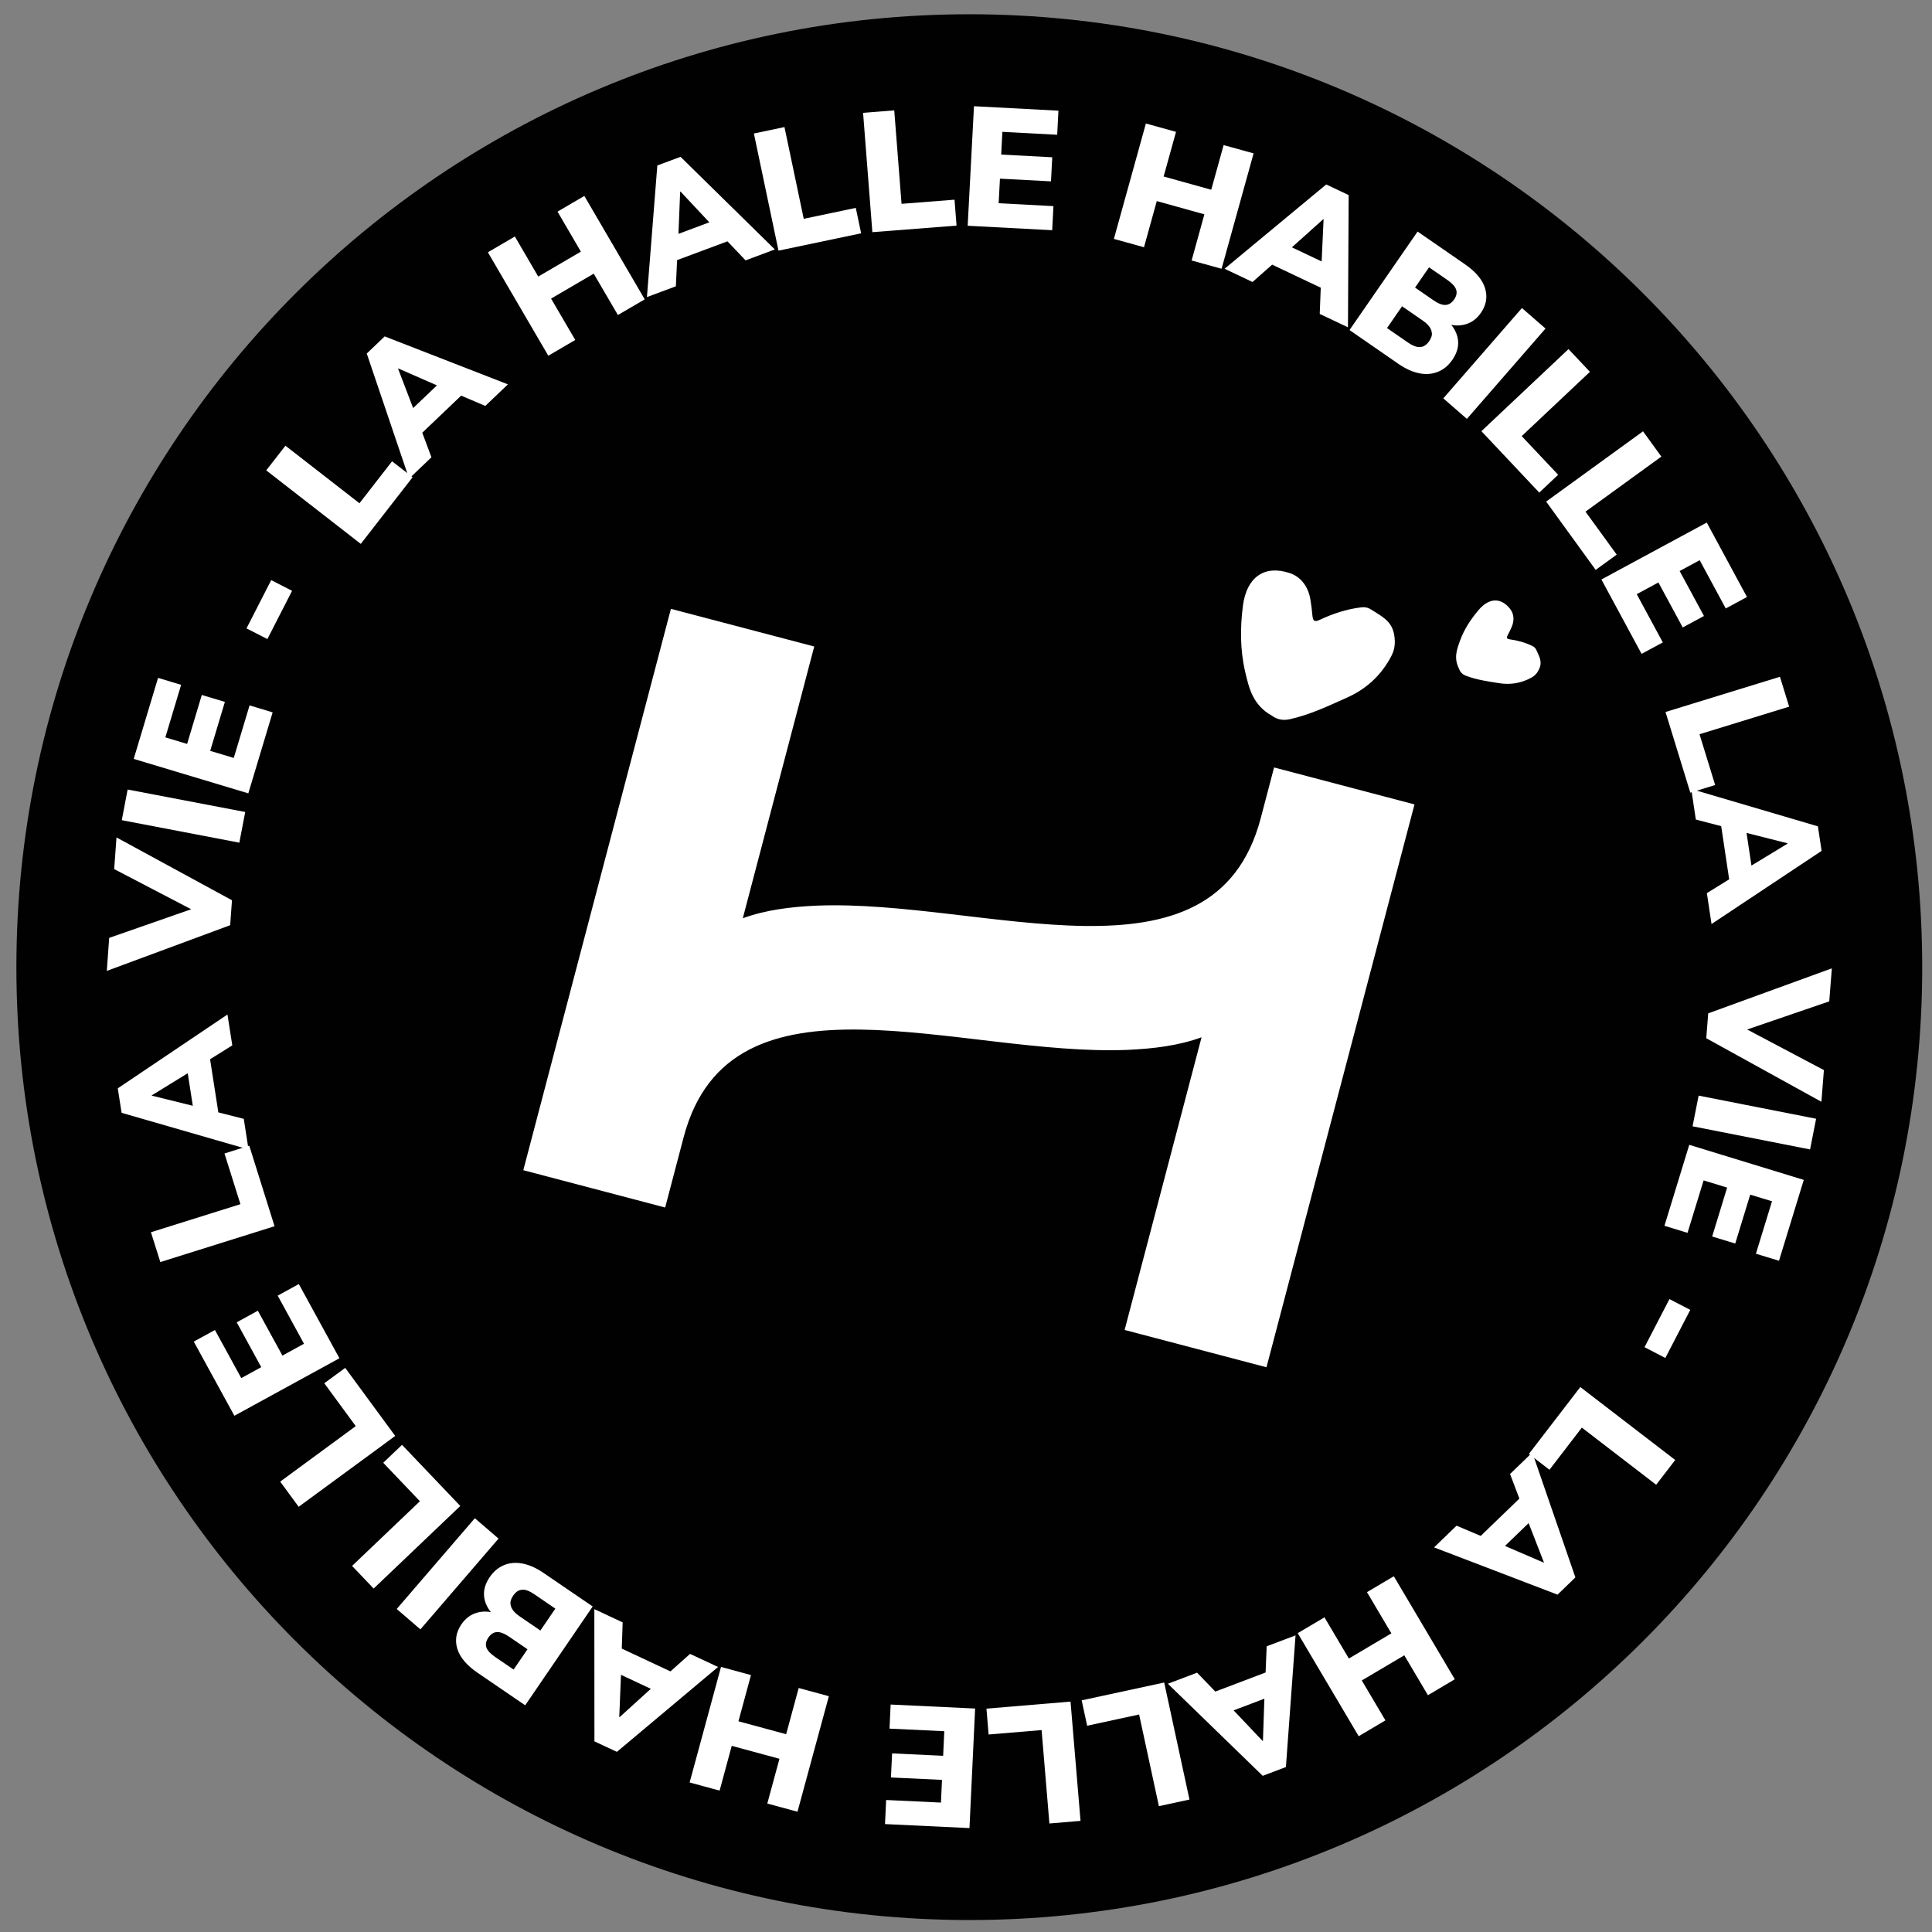 <svg width="108" height="108" viewBox="0 0 108 108" fill="none" xmlns="http://www.w3.org/2000/svg">
<rect x="0" y="0" width="108" height="108" fill="#808080" stroke="none"/>
<g clip-path="url(#clip0_120_939)">
<path d="M0.916 54.067C0.916 83.487 24.765 107.331 54.188 107.331C83.612 107.331 107.453 83.487 107.453 54.067C107.453 24.647 83.6 0.797 54.188 0.797C24.777 0.797 0.916 24.647 0.916 54.067Z" fill="#010101"/>
<path d="M20.166 30.402L14.883 26.294L15.956 24.915L20.094 28.132L21.917 25.786L23.065 26.677L20.169 30.402H20.166Z" fill="white"/>
<path d="M22.869 26.755L20.502 19.763L21.504 18.805L28.393 21.486L27.128 22.692L25.285 21.905L26.114 21.796L23.277 24.502L23.417 23.686L24.118 25.563L22.867 26.755H22.869ZM22.252 20.609L23.271 23.273L22.763 23.128L24.763 21.221L24.877 21.74L22.266 20.598L22.252 20.612V20.609Z" fill="white"/>
<path d="M30.649 19.883L27.273 14.103L28.781 13.221L30.088 15.46L32.472 14.067L31.166 11.83L32.665 10.953L36.041 16.733L34.541 17.61L33.19 15.298L30.805 16.692L32.157 19.004L30.649 19.886V19.883Z" fill="white"/>
<path d="M36.164 16.611L36.745 9.25L38.043 8.767L43.315 13.944L41.679 14.555L40.297 13.103L41.101 13.329L37.426 14.698L37.876 14.002L37.781 16.005L36.161 16.608L36.164 16.611ZM38.021 10.719L37.906 13.567L37.499 13.232L40.087 12.266L39.989 12.788L38.04 10.707L38.024 10.713L38.021 10.719Z" fill="white"/>
<path d="M43.519 14.014L42.143 7.463L43.852 7.103L44.929 12.232L47.839 11.621L48.138 13.042L43.519 14.011V14.014Z" fill="white"/>
<path d="M48.766 12.98L48.247 6.307L49.989 6.17L50.397 11.394L53.359 11.163L53.471 12.612L48.766 12.978V12.98Z" fill="white"/>
<path d="M54.094 12.623L54.446 5.938L59.167 6.187L59.098 7.533L56.034 7.371L55.967 8.641L58.821 8.792L58.751 10.138L55.898 9.987L55.825 11.361L58.888 11.523L58.818 12.869L54.096 12.62L54.094 12.623Z" fill="white"/>
<path d="M62.267 13.355L64.056 6.904L65.74 7.371L65.048 9.867L67.709 10.607L68.401 8.111L70.077 8.574L68.287 15.024L66.612 14.561L67.326 11.981L64.665 11.241L63.95 13.821L62.267 13.355Z" fill="white"/>
<path d="M68.455 15.024L74.137 10.311L75.391 10.906L75.352 18.297L73.774 17.549L73.852 15.547L74.249 16.281L70.705 14.6L71.518 14.438L70.016 15.764L68.455 15.024ZM73.972 12.252L71.85 14.156L71.805 13.631L74.302 14.815L73.858 15.108L73.989 12.26L73.972 12.252Z" fill="white"/>
<path d="M75.438 18.451L79.244 12.944L81.9 14.779C82.497 15.192 82.872 15.639 83.017 16.116C83.162 16.594 83.087 17.052 82.782 17.49C82.559 17.814 82.277 18.026 81.933 18.127C81.59 18.227 81.233 18.216 80.858 18.088L80.95 17.954C81.163 18.169 81.316 18.398 81.411 18.641C81.506 18.884 81.534 19.127 81.498 19.375C81.461 19.623 81.358 19.869 81.188 20.115C80.967 20.433 80.699 20.657 80.378 20.785C80.057 20.914 79.711 20.942 79.334 20.866C78.96 20.791 78.569 20.615 78.161 20.333L75.436 18.448L75.438 18.451ZM77.535 18.339L78.708 19.149C78.811 19.221 78.912 19.28 79.01 19.322C79.108 19.364 79.194 19.392 79.272 19.4C79.35 19.409 79.429 19.4 79.504 19.381C79.579 19.361 79.649 19.322 79.713 19.272C79.778 19.219 79.836 19.154 79.889 19.076C79.948 18.992 79.99 18.912 80.015 18.833C80.043 18.755 80.051 18.68 80.04 18.604C80.032 18.529 80.009 18.453 79.976 18.381C79.942 18.308 79.889 18.233 79.814 18.155C79.739 18.077 79.652 18.001 79.549 17.931L78.376 17.122L77.535 18.339ZM79.099 16.074L80.124 16.781C80.395 16.968 80.621 17.057 80.808 17.046C80.995 17.035 81.151 16.934 81.285 16.742C81.42 16.549 81.456 16.365 81.4 16.192C81.344 16.019 81.179 15.837 80.909 15.65L79.884 14.944L79.102 16.077L79.099 16.074Z" fill="white"/>
<path d="M80.682 22.268L85.077 17.219L86.395 18.367L82 23.416L80.682 22.268Z" fill="white"/>
<path d="M82.81 24.105L87.68 19.515L88.878 20.785L85.064 24.379L87.102 26.54L86.046 27.537L82.81 24.102V24.105Z" fill="white"/>
<path d="M86.429 28.04L91.846 24.111L92.871 25.524L88.63 28.601L90.375 31.005L89.199 31.857L86.429 28.037V28.04Z" fill="white"/>
<path d="M89.52 32.393L95.409 29.212L97.657 33.373L96.471 34.013L95.013 31.315L93.893 31.921L95.253 34.434L94.066 35.074L92.706 32.56L91.495 33.214L92.952 35.911L91.765 36.551L89.518 32.39L89.52 32.393Z" fill="white"/>
<path d="M93.103 39.801L99.5 37.832L100.014 39.502L95.004 41.044L95.878 43.883L94.49 44.311L93.103 39.801Z" fill="white"/>
<path d="M94.541 44.107L101.622 46.193L101.829 47.564L95.675 51.654L95.415 49.926L97.118 48.873L96.73 49.613L96.149 45.735L96.736 46.318L94.798 45.813L94.541 44.104V44.107ZM99.919 47.139L97.155 46.441L97.565 46.112L97.976 48.845L97.484 48.642L99.922 47.162V47.142L99.919 47.139Z" fill="white"/>
<path d="M95.49 56.647L102.401 54.131L102.256 55.977L97.032 57.767L97.073 57.236L101.957 59.819L101.818 61.59L95.381 58.038L95.49 56.647Z" fill="white"/>
<path d="M94.954 61.246L101.522 62.539L101.184 64.254L94.616 62.961L94.954 61.246Z" fill="white"/>
<path d="M94.432 63.997L100.832 65.957L99.447 70.478L98.157 70.084L99.056 67.152L97.838 66.781L97.001 69.514L95.711 69.121L96.548 66.387L95.233 65.985L94.334 68.917L93.044 68.523L94.429 64.002L94.432 63.997Z" fill="white"/>
<path d="M93.323 72.62L94.487 73.223L93.094 75.912L91.93 75.308L93.323 72.62Z" fill="white"/>
<path d="M88.336 77.534L93.645 81.614L92.581 82.999L88.426 79.804L86.616 82.161L85.466 81.276L88.342 77.534H88.336Z" fill="white"/>
<path d="M85.658 81.2L88.065 88.178L87.068 89.142L80.165 86.5L81.422 85.288L83.268 86.067L82.441 86.179L85.262 83.457L85.125 84.272L84.413 82.398L85.655 81.198L85.658 81.2ZM86.306 87.341L85.273 84.683L85.781 84.825L83.793 86.743L83.675 86.224L86.295 87.352L86.309 87.338L86.306 87.341Z" fill="white"/>
<path d="M77.915 88.112L81.324 93.872L79.822 94.763L78.501 92.532L76.125 93.939L77.446 96.17L75.952 97.055L72.543 91.295L74.039 90.41L75.402 92.713L77.778 91.306L76.415 89.002L77.918 88.112H77.915Z" fill="white"/>
<path d="M72.422 91.415L71.883 98.778L70.588 99.27L65.285 94.123L66.919 93.504L68.309 94.947L67.505 94.724L71.171 93.333L70.725 94.031L70.808 92.029L72.425 91.418L72.422 91.415ZM70.599 97.315L70.697 94.464L71.107 94.796L68.524 95.776L68.619 95.251L70.582 97.321L70.599 97.315Z" fill="white"/>
<path d="M65.079 94.054L66.492 100.596L64.783 100.965L63.677 95.841L60.773 96.469L60.466 95.05L65.079 94.054Z" fill="white"/>
<path d="M59.843 95.117L60.402 101.788L58.662 101.934L58.226 96.712L55.264 96.96L55.144 95.514L59.846 95.12L59.843 95.117Z" fill="white"/>
<path d="M54.51 95.506L54.194 102.191L49.472 101.967L49.536 100.621L52.6 100.766L52.658 99.496L49.804 99.362L49.869 98.016L52.722 98.15L52.787 96.776L49.724 96.631L49.788 95.285L54.51 95.508V95.506Z" fill="white"/>
<path d="M46.334 94.819L44.58 101.277L42.893 100.819L43.572 98.317L40.905 97.594L40.227 100.096L38.551 99.641L40.305 93.182L41.98 93.638L41.279 96.221L43.946 96.944L44.647 94.361L46.334 94.819Z" fill="white"/>
<path d="M40.14 93.185L34.486 97.929L33.229 97.343L33.224 89.952L34.807 90.692L34.74 92.694L34.338 91.962L37.89 93.624L37.08 93.788L38.574 92.454L40.14 93.185ZM34.637 95.989L36.748 94.073L36.795 94.598L34.293 93.428L34.734 93.132L34.617 95.98L34.634 95.989H34.637Z" fill="white"/>
<path d="M33.135 89.798L29.359 95.327L26.692 93.506C26.092 93.096 25.715 92.652 25.567 92.174C25.419 91.697 25.495 91.239 25.793 90.8C26.014 90.477 26.296 90.262 26.64 90.158C26.983 90.055 27.34 90.066 27.715 90.192L27.622 90.326C27.41 90.111 27.254 89.882 27.159 89.642C27.064 89.399 27.033 89.156 27.067 88.907C27.103 88.659 27.203 88.413 27.371 88.167C27.589 87.849 27.857 87.623 28.175 87.492C28.494 87.36 28.843 87.332 29.217 87.405C29.591 87.478 29.985 87.654 30.392 87.933L33.129 89.801L33.135 89.798ZM29.488 92.194L28.46 91.493C28.189 91.309 27.96 91.222 27.776 91.233C27.592 91.245 27.433 91.348 27.301 91.54C27.17 91.733 27.131 91.918 27.189 92.091C27.248 92.264 27.413 92.442 27.684 92.629L28.711 93.33L29.488 92.194ZM31.04 89.921L29.865 89.117C29.759 89.047 29.658 88.988 29.563 88.944C29.465 88.902 29.379 88.874 29.301 88.868C29.222 88.86 29.144 88.868 29.069 88.888C28.993 88.91 28.924 88.946 28.862 88.999C28.798 89.052 28.742 89.117 28.686 89.198C28.63 89.281 28.588 89.362 28.561 89.441C28.535 89.519 28.527 89.594 28.535 89.67C28.544 89.745 28.566 89.82 28.602 89.893C28.636 89.966 28.692 90.041 28.764 90.119C28.837 90.197 28.926 90.27 29.032 90.343L30.208 91.147L31.043 89.924L31.04 89.921Z" fill="white"/>
<path d="M27.868 86.009L23.501 91.083L22.177 89.943L26.544 84.87L27.868 86.009Z" fill="white"/>
<path d="M25.732 84.183L20.887 88.801L19.681 87.536L23.473 83.92L21.423 81.77L22.473 80.768L25.729 84.183H25.732Z" fill="white"/>
<path d="M22.091 80.271L16.696 84.23L15.663 82.823L19.887 79.721L18.128 77.325L19.298 76.465L22.091 80.268V80.271Z" fill="white"/>
<path d="M18.974 75.928L13.102 79.142L10.832 74.996L12.015 74.348L13.487 77.037L14.604 76.425L13.233 73.918L14.414 73.27L15.788 75.778L16.994 75.116L15.523 72.427L16.704 71.779L18.974 75.926V75.928Z" fill="white"/>
<path d="M15.35 68.546L8.963 70.55L8.438 68.883L13.44 67.314L12.549 64.48L13.934 64.044L15.347 68.546H15.35Z" fill="white"/>
<path d="M13.889 64.254L6.797 62.207L6.584 60.839L12.716 56.712L12.985 58.437L11.287 59.498L11.672 58.755L12.275 62.631L11.686 62.05L13.627 62.545L13.892 64.251L13.889 64.254ZM8.492 61.249L11.259 61.933L10.848 62.266L10.424 59.535L10.915 59.736L8.486 61.23V61.249H8.492Z" fill="white"/>
<path d="M12.867 51.719L5.97 54.274L6.104 52.428L11.32 50.607L11.281 51.138L6.383 48.583L6.512 46.813L12.968 50.325L12.867 51.719Z" fill="white"/>
<path d="M13.381 47.106L6.808 45.849L7.135 44.135L13.708 45.391L13.379 47.106H13.381Z" fill="white"/>
<path d="M13.886 44.35L7.475 42.423L8.835 37.894L10.125 38.282L9.243 41.22L10.46 41.585L11.281 38.849L12.571 39.237L11.75 41.974L13.068 42.37L13.951 39.432L15.241 39.821L13.881 44.35H13.886Z" fill="white"/>
<path d="M14.947 35.724L13.78 35.127L15.16 32.429L16.327 33.027L14.947 35.724Z" fill="white"/>
<path d="M71.222 42.901L70.476 45.737C67.865 55.67 55.015 50.239 45.633 50.627C44.189 50.694 42.804 50.864 41.523 51.331L45.516 36.14L37.504 34.035L29.253 65.415L37.183 67.501L38.214 63.578C40.824 53.645 53.672 59.077 63.054 58.688C64.501 58.621 65.886 58.451 67.168 57.985L62.867 74.345L70.797 76.431L79.071 44.967L71.228 42.903L71.222 42.901Z" fill="white"/>
<path d="M71.105 40.01C70.03 39.418 69.817 38.452 69.608 37.562C69.323 36.352 69.32 35.093 69.48 33.864C69.689 32.259 70.677 31.572 72.082 32.03C72.724 32.239 73.129 32.795 73.249 33.496C73.302 33.8 73.338 34.11 73.366 34.417C73.392 34.702 73.475 34.789 73.769 34.652C74.5 34.306 75.263 34.054 76.069 33.954C76.282 33.926 76.452 33.954 76.636 34.068C77.186 34.426 77.792 34.683 77.932 35.465C78.01 35.911 77.979 36.28 77.781 36.665C77.225 37.74 76.379 38.517 75.288 39.002C74.243 39.466 73.213 39.963 72.079 40.209C71.618 40.306 71.303 40.158 71.105 40.01Z" fill="white"/>
<path d="M81.565 37.389C81.249 36.794 81.445 36.288 81.615 35.816C81.847 35.177 82.227 34.599 82.668 34.085C83.246 33.412 83.905 33.395 84.41 34.029C84.642 34.32 84.659 34.694 84.502 35.051C84.435 35.208 84.36 35.358 84.279 35.509C84.206 35.646 84.218 35.713 84.393 35.738C84.832 35.8 85.256 35.914 85.658 36.11C85.764 36.163 85.834 36.224 85.882 36.333C86.027 36.663 86.225 36.961 86.055 37.363C85.957 37.592 85.832 37.752 85.625 37.869C85.047 38.196 84.427 38.293 83.779 38.187C83.162 38.087 82.539 38.003 81.947 37.774C81.707 37.682 81.607 37.517 81.562 37.391L81.565 37.389Z" fill="white"/>
</g>
<defs>
<clipPath id="clip0_120_939">
<rect width="106.537" height="106.534" fill="white" transform="translate(0.916 0.797)"/>
</clipPath>
</defs>
</svg>
